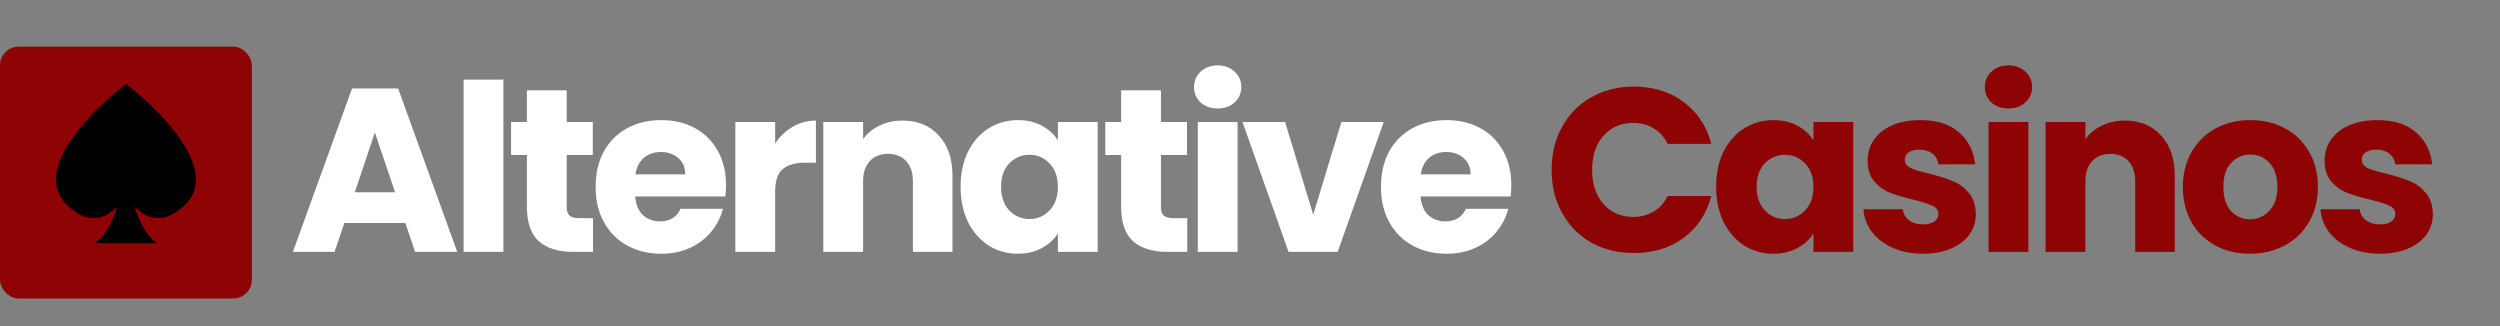 <svg width="268" height="35" viewBox="0 0 268 35" fill="none" xmlns="http://www.w3.org/2000/svg">
<rect x="0" y="0" width="268" height="35" fill="#808080" stroke="none"/>
<path d="M43.452 23.906H36.914L35.866 27H31.399L37.738 9.482H42.679L49.017 27H44.5L43.452 23.906ZM42.354 20.612L40.183 14.198L38.037 20.612H42.354ZM53.966 8.534V27H49.699V8.534H53.966ZM63.571 23.382V27H61.4C59.853 27 58.647 26.626 57.782 25.877C56.917 25.112 56.484 23.872 56.484 22.159V16.619H54.787V13.075H56.484V9.682H60.751V13.075H63.546V16.619H60.751V22.209C60.751 22.625 60.851 22.924 61.051 23.107C61.251 23.29 61.583 23.382 62.049 23.382H63.571ZM77.826 19.813C77.826 20.212 77.802 20.628 77.752 21.061H68.094C68.161 21.926 68.435 22.591 68.918 23.057C69.417 23.506 70.024 23.731 70.739 23.731C71.804 23.731 72.544 23.282 72.96 22.383H77.502C77.269 23.298 76.845 24.122 76.229 24.854C75.63 25.586 74.874 26.16 73.959 26.576C73.043 26.992 72.02 27.2 70.889 27.2C69.525 27.2 68.311 26.909 67.246 26.326C66.181 25.744 65.349 24.912 64.75 23.831C64.151 22.749 63.852 21.485 63.852 20.038C63.852 18.59 64.143 17.326 64.725 16.245C65.324 15.163 66.156 14.331 67.221 13.749C68.286 13.167 69.508 12.876 70.889 12.876C72.237 12.876 73.434 13.159 74.483 13.724C75.531 14.29 76.346 15.097 76.928 16.145C77.527 17.193 77.826 18.416 77.826 19.813ZM73.46 18.69C73.46 17.958 73.21 17.376 72.711 16.943C72.212 16.511 71.588 16.294 70.839 16.294C70.124 16.294 69.517 16.503 69.018 16.918C68.535 17.334 68.236 17.925 68.119 18.69H73.46ZM83.097 15.396C83.596 14.631 84.22 14.032 84.969 13.599C85.717 13.15 86.549 12.926 87.464 12.926V17.442H86.291C85.227 17.442 84.428 17.675 83.896 18.141C83.363 18.59 83.097 19.389 83.097 20.537V27H78.83V13.075H83.097V15.396ZM96.741 12.926C98.371 12.926 99.669 13.458 100.634 14.523C101.615 15.571 102.106 17.018 102.106 18.865V27H97.864V19.439C97.864 18.507 97.622 17.784 97.14 17.268C96.657 16.752 96.009 16.494 95.193 16.494C94.378 16.494 93.729 16.752 93.247 17.268C92.764 17.784 92.523 18.507 92.523 19.439V27H88.256V13.075H92.523V14.922C92.956 14.306 93.538 13.824 94.27 13.475C95.002 13.109 95.826 12.926 96.741 12.926ZM102.975 20.013C102.975 18.582 103.241 17.326 103.773 16.245C104.322 15.163 105.063 14.331 105.994 13.749C106.926 13.167 107.966 12.876 109.114 12.876C110.095 12.876 110.952 13.075 111.684 13.475C112.433 13.874 113.007 14.398 113.406 15.047V13.075H117.673V27H113.406V25.029C112.99 25.677 112.408 26.201 111.659 26.601C110.927 27 110.07 27.2 109.089 27.2C107.958 27.2 106.926 26.909 105.994 26.326C105.063 25.727 104.322 24.887 103.773 23.806C103.241 22.708 102.975 21.444 102.975 20.013ZM113.406 20.038C113.406 18.973 113.106 18.133 112.508 17.517C111.925 16.902 111.21 16.594 110.361 16.594C109.513 16.594 108.789 16.902 108.19 17.517C107.608 18.116 107.317 18.948 107.317 20.013C107.317 21.078 107.608 21.926 108.19 22.558C108.789 23.174 109.513 23.481 110.361 23.481C111.21 23.481 111.925 23.174 112.508 22.558C113.106 21.943 113.406 21.102 113.406 20.038ZM127.273 23.382V27H125.102C123.555 27 122.349 26.626 121.484 25.877C120.619 25.112 120.186 23.872 120.186 22.159V16.619H118.489V13.075H120.186V9.682H124.454V13.075H127.248V16.619H124.454V22.209C124.454 22.625 124.553 22.924 124.753 23.107C124.953 23.29 125.285 23.382 125.751 23.382H127.273ZM130.549 11.628C129.8 11.628 129.184 11.412 128.702 10.979C128.236 10.53 128.003 9.981 128.003 9.332C128.003 8.667 128.236 8.118 128.702 7.685C129.184 7.236 129.8 7.011 130.549 7.011C131.281 7.011 131.88 7.236 132.345 7.685C132.828 8.118 133.069 8.667 133.069 9.332C133.069 9.981 132.828 10.53 132.345 10.979C131.88 11.412 131.281 11.628 130.549 11.628ZM132.67 13.075V27H128.403V13.075H132.67ZM140.778 23.007L143.798 13.075H148.339L143.398 27H138.133L133.192 13.075H137.759L140.778 23.007ZM162.014 19.813C162.014 20.212 161.989 20.628 161.939 21.061H152.281C152.348 21.926 152.623 22.591 153.105 23.057C153.604 23.506 154.211 23.731 154.927 23.731C155.991 23.731 156.732 23.282 157.148 22.383H161.689C161.456 23.298 161.032 24.122 160.417 24.854C159.818 25.586 159.061 26.16 158.146 26.576C157.231 26.992 156.208 27.2 155.076 27.2C153.712 27.2 152.498 26.909 151.433 26.326C150.368 25.744 149.536 24.912 148.938 23.831C148.339 22.749 148.039 21.485 148.039 20.038C148.039 18.59 148.33 17.326 148.913 16.245C149.512 15.163 150.343 14.331 151.408 13.749C152.473 13.167 153.696 12.876 155.076 12.876C156.424 12.876 157.622 13.159 158.67 13.724C159.718 14.29 160.533 15.097 161.115 16.145C161.714 17.193 162.014 18.416 162.014 19.813ZM157.647 18.69C157.647 17.958 157.397 17.376 156.898 16.943C156.399 16.511 155.775 16.294 155.026 16.294C154.311 16.294 153.704 16.503 153.205 16.918C152.722 17.334 152.423 17.925 152.306 18.69H157.647Z" fill="white"/>
<path d="M166.334 18.216C166.334 16.486 166.708 14.947 167.457 13.599C168.206 12.235 169.245 11.179 170.576 10.43C171.924 9.665 173.446 9.282 175.143 9.282C177.222 9.282 179.003 9.831 180.483 10.929C181.964 12.027 182.954 13.525 183.453 15.421H178.761C178.412 14.689 177.913 14.132 177.264 13.749C176.632 13.367 175.908 13.175 175.093 13.175C173.779 13.175 172.714 13.633 171.899 14.548C171.084 15.463 170.676 16.686 170.676 18.216C170.676 19.747 171.084 20.969 171.899 21.884C172.714 22.799 173.779 23.257 175.093 23.257C175.908 23.257 176.632 23.066 177.264 22.683C177.913 22.3 178.412 21.743 178.761 21.011H183.453C182.954 22.907 181.964 24.405 180.483 25.503C179.003 26.584 177.222 27.125 175.143 27.125C173.446 27.125 171.924 26.75 170.576 26.002C169.245 25.237 168.206 24.18 167.457 22.833C166.708 21.485 166.334 19.946 166.334 18.216ZM183.97 20.013C183.97 18.582 184.236 17.326 184.768 16.245C185.317 15.163 186.058 14.331 186.989 13.749C187.921 13.167 188.961 12.876 190.109 12.876C191.09 12.876 191.947 13.075 192.679 13.475C193.428 13.874 194.001 14.398 194.401 15.047V13.075H198.668V27H194.401V25.029C193.985 25.677 193.403 26.201 192.654 26.601C191.922 27 191.065 27.2 190.084 27.2C188.952 27.2 187.921 26.909 186.989 26.326C186.058 25.727 185.317 24.887 184.768 23.806C184.236 22.708 183.97 21.444 183.97 20.013ZM194.401 20.038C194.401 18.973 194.101 18.133 193.502 17.517C192.92 16.902 192.205 16.594 191.356 16.594C190.508 16.594 189.784 16.902 189.185 17.517C188.603 18.116 188.312 18.948 188.312 20.013C188.312 21.078 188.603 21.926 189.185 22.558C189.784 23.174 190.508 23.481 191.356 23.481C192.205 23.481 192.92 23.174 193.502 22.558C194.101 21.943 194.401 21.102 194.401 20.038ZM206.172 27.2C204.958 27.2 203.876 26.992 202.928 26.576C201.98 26.16 201.231 25.594 200.682 24.879C200.133 24.147 199.825 23.332 199.759 22.433H203.976C204.026 22.916 204.251 23.307 204.65 23.606C205.049 23.906 205.54 24.055 206.122 24.055C206.654 24.055 207.062 23.956 207.345 23.756C207.644 23.54 207.794 23.265 207.794 22.932C207.794 22.533 207.586 22.242 207.17 22.059C206.754 21.859 206.081 21.643 205.149 21.41C204.151 21.177 203.319 20.936 202.653 20.686C201.988 20.42 201.414 20.013 200.932 19.464C200.449 18.898 200.208 18.141 200.208 17.193C200.208 16.394 200.424 15.671 200.857 15.022C201.306 14.356 201.955 13.832 202.803 13.45C203.668 13.067 204.691 12.876 205.873 12.876C207.619 12.876 208.992 13.308 209.99 14.173C211.005 15.039 211.587 16.186 211.737 17.617H207.794C207.728 17.135 207.511 16.752 207.145 16.469C206.796 16.186 206.33 16.045 205.748 16.045C205.249 16.045 204.866 16.145 204.6 16.344C204.334 16.527 204.201 16.785 204.201 17.118C204.201 17.517 204.409 17.817 204.824 18.016C205.257 18.216 205.922 18.416 206.821 18.615C207.852 18.881 208.692 19.148 209.341 19.414C209.99 19.663 210.556 20.079 211.038 20.662C211.537 21.227 211.795 21.992 211.812 22.957C211.812 23.773 211.579 24.505 211.113 25.153C210.664 25.785 210.007 26.285 209.142 26.651C208.293 27.017 207.303 27.2 206.172 27.2ZM215.321 11.628C214.572 11.628 213.957 11.412 213.474 10.979C213.008 10.53 212.775 9.981 212.775 9.332C212.775 8.667 213.008 8.118 213.474 7.685C213.957 7.236 214.572 7.011 215.321 7.011C216.053 7.011 216.652 7.236 217.118 7.685C217.6 8.118 217.841 8.667 217.841 9.332C217.841 9.981 217.6 10.53 217.118 10.979C216.652 11.412 216.053 11.628 215.321 11.628ZM217.442 13.075V27H213.175V13.075H217.442ZM227.771 12.926C229.401 12.926 230.699 13.458 231.664 14.523C232.646 15.571 233.136 17.018 233.136 18.865V27H228.894V19.439C228.894 18.507 228.653 17.784 228.17 17.268C227.688 16.752 227.039 16.494 226.224 16.494C225.409 16.494 224.76 16.752 224.277 17.268C223.795 17.784 223.554 18.507 223.554 19.439V27H219.287V13.075H223.554V14.922C223.986 14.306 224.569 13.824 225.301 13.475C226.033 13.109 226.856 12.926 227.771 12.926ZM241.192 27.2C239.828 27.2 238.597 26.909 237.499 26.326C236.418 25.744 235.561 24.912 234.929 23.831C234.313 22.749 234.005 21.485 234.005 20.038C234.005 18.607 234.322 17.351 234.954 16.27C235.586 15.172 236.451 14.331 237.549 13.749C238.647 13.167 239.878 12.876 241.242 12.876C242.606 12.876 243.838 13.167 244.936 13.749C246.033 14.331 246.899 15.172 247.531 16.27C248.163 17.351 248.479 18.607 248.479 20.038C248.479 21.468 248.155 22.733 247.506 23.831C246.874 24.912 246 25.744 244.886 26.326C243.788 26.909 242.557 27.2 241.192 27.2ZM241.192 23.506C242.008 23.506 242.698 23.207 243.264 22.608C243.846 22.009 244.137 21.152 244.137 20.038C244.137 18.923 243.854 18.066 243.289 17.467C242.74 16.869 242.057 16.569 241.242 16.569C240.41 16.569 239.72 16.869 239.171 17.467C238.622 18.05 238.348 18.906 238.348 20.038C238.348 21.152 238.614 22.009 239.146 22.608C239.695 23.207 240.377 23.506 241.192 23.506ZM255.16 27.2C253.945 27.2 252.864 26.992 251.916 26.576C250.967 26.16 250.219 25.594 249.67 24.879C249.121 24.147 248.813 23.332 248.747 22.433H252.964C253.014 22.916 253.238 23.307 253.638 23.606C254.037 23.906 254.528 24.055 255.11 24.055C255.642 24.055 256.05 23.956 256.333 23.756C256.632 23.54 256.782 23.265 256.782 22.932C256.782 22.533 256.574 22.242 256.158 22.059C255.742 21.859 255.068 21.643 254.137 21.41C253.138 21.177 252.307 20.936 251.641 20.686C250.976 20.42 250.402 20.013 249.919 19.464C249.437 18.898 249.196 18.141 249.196 17.193C249.196 16.394 249.412 15.671 249.845 15.022C250.294 14.356 250.943 13.832 251.791 13.45C252.656 13.067 253.679 12.876 254.86 12.876C256.607 12.876 257.98 13.308 258.978 14.173C259.993 15.039 260.575 16.186 260.725 17.617H256.782C256.715 17.135 256.499 16.752 256.133 16.469C255.784 16.186 255.318 16.045 254.736 16.045C254.236 16.045 253.854 16.145 253.588 16.344C253.321 16.527 253.188 16.785 253.188 17.118C253.188 17.517 253.396 17.817 253.812 18.016C254.245 18.216 254.91 18.416 255.809 18.615C256.84 18.881 257.68 19.148 258.329 19.414C258.978 19.663 259.543 20.079 260.026 20.662C260.525 21.227 260.783 21.992 260.8 22.957C260.8 23.773 260.567 24.505 260.101 25.153C259.652 25.785 258.994 26.285 258.129 26.651C257.281 27.017 256.291 27.2 255.16 27.2Z" fill="#8E0303"/>
<rect y="5" width="27" height="27" rx="2" fill="#8E0303"/>
<path d="M19.776 22.017C17.356 24.321 15.496 23.249 14.449 22.139C14.56 22.588 14.716 23.047 14.916 23.503C15.408 24.627 16.076 25.513 16.756 26.034V26.07H10.244V26.035C10.923 25.514 11.591 24.627 12.084 23.504C12.284 23.046 12.44 22.586 12.551 22.137C11.505 23.248 9.643 24.323 7.222 22.018C2.381 17.408 13.482 9 13.5 9C13.535 9 24.618 17.408 19.776 22.017L19.776 22.017Z" fill="black"/>
</svg>
